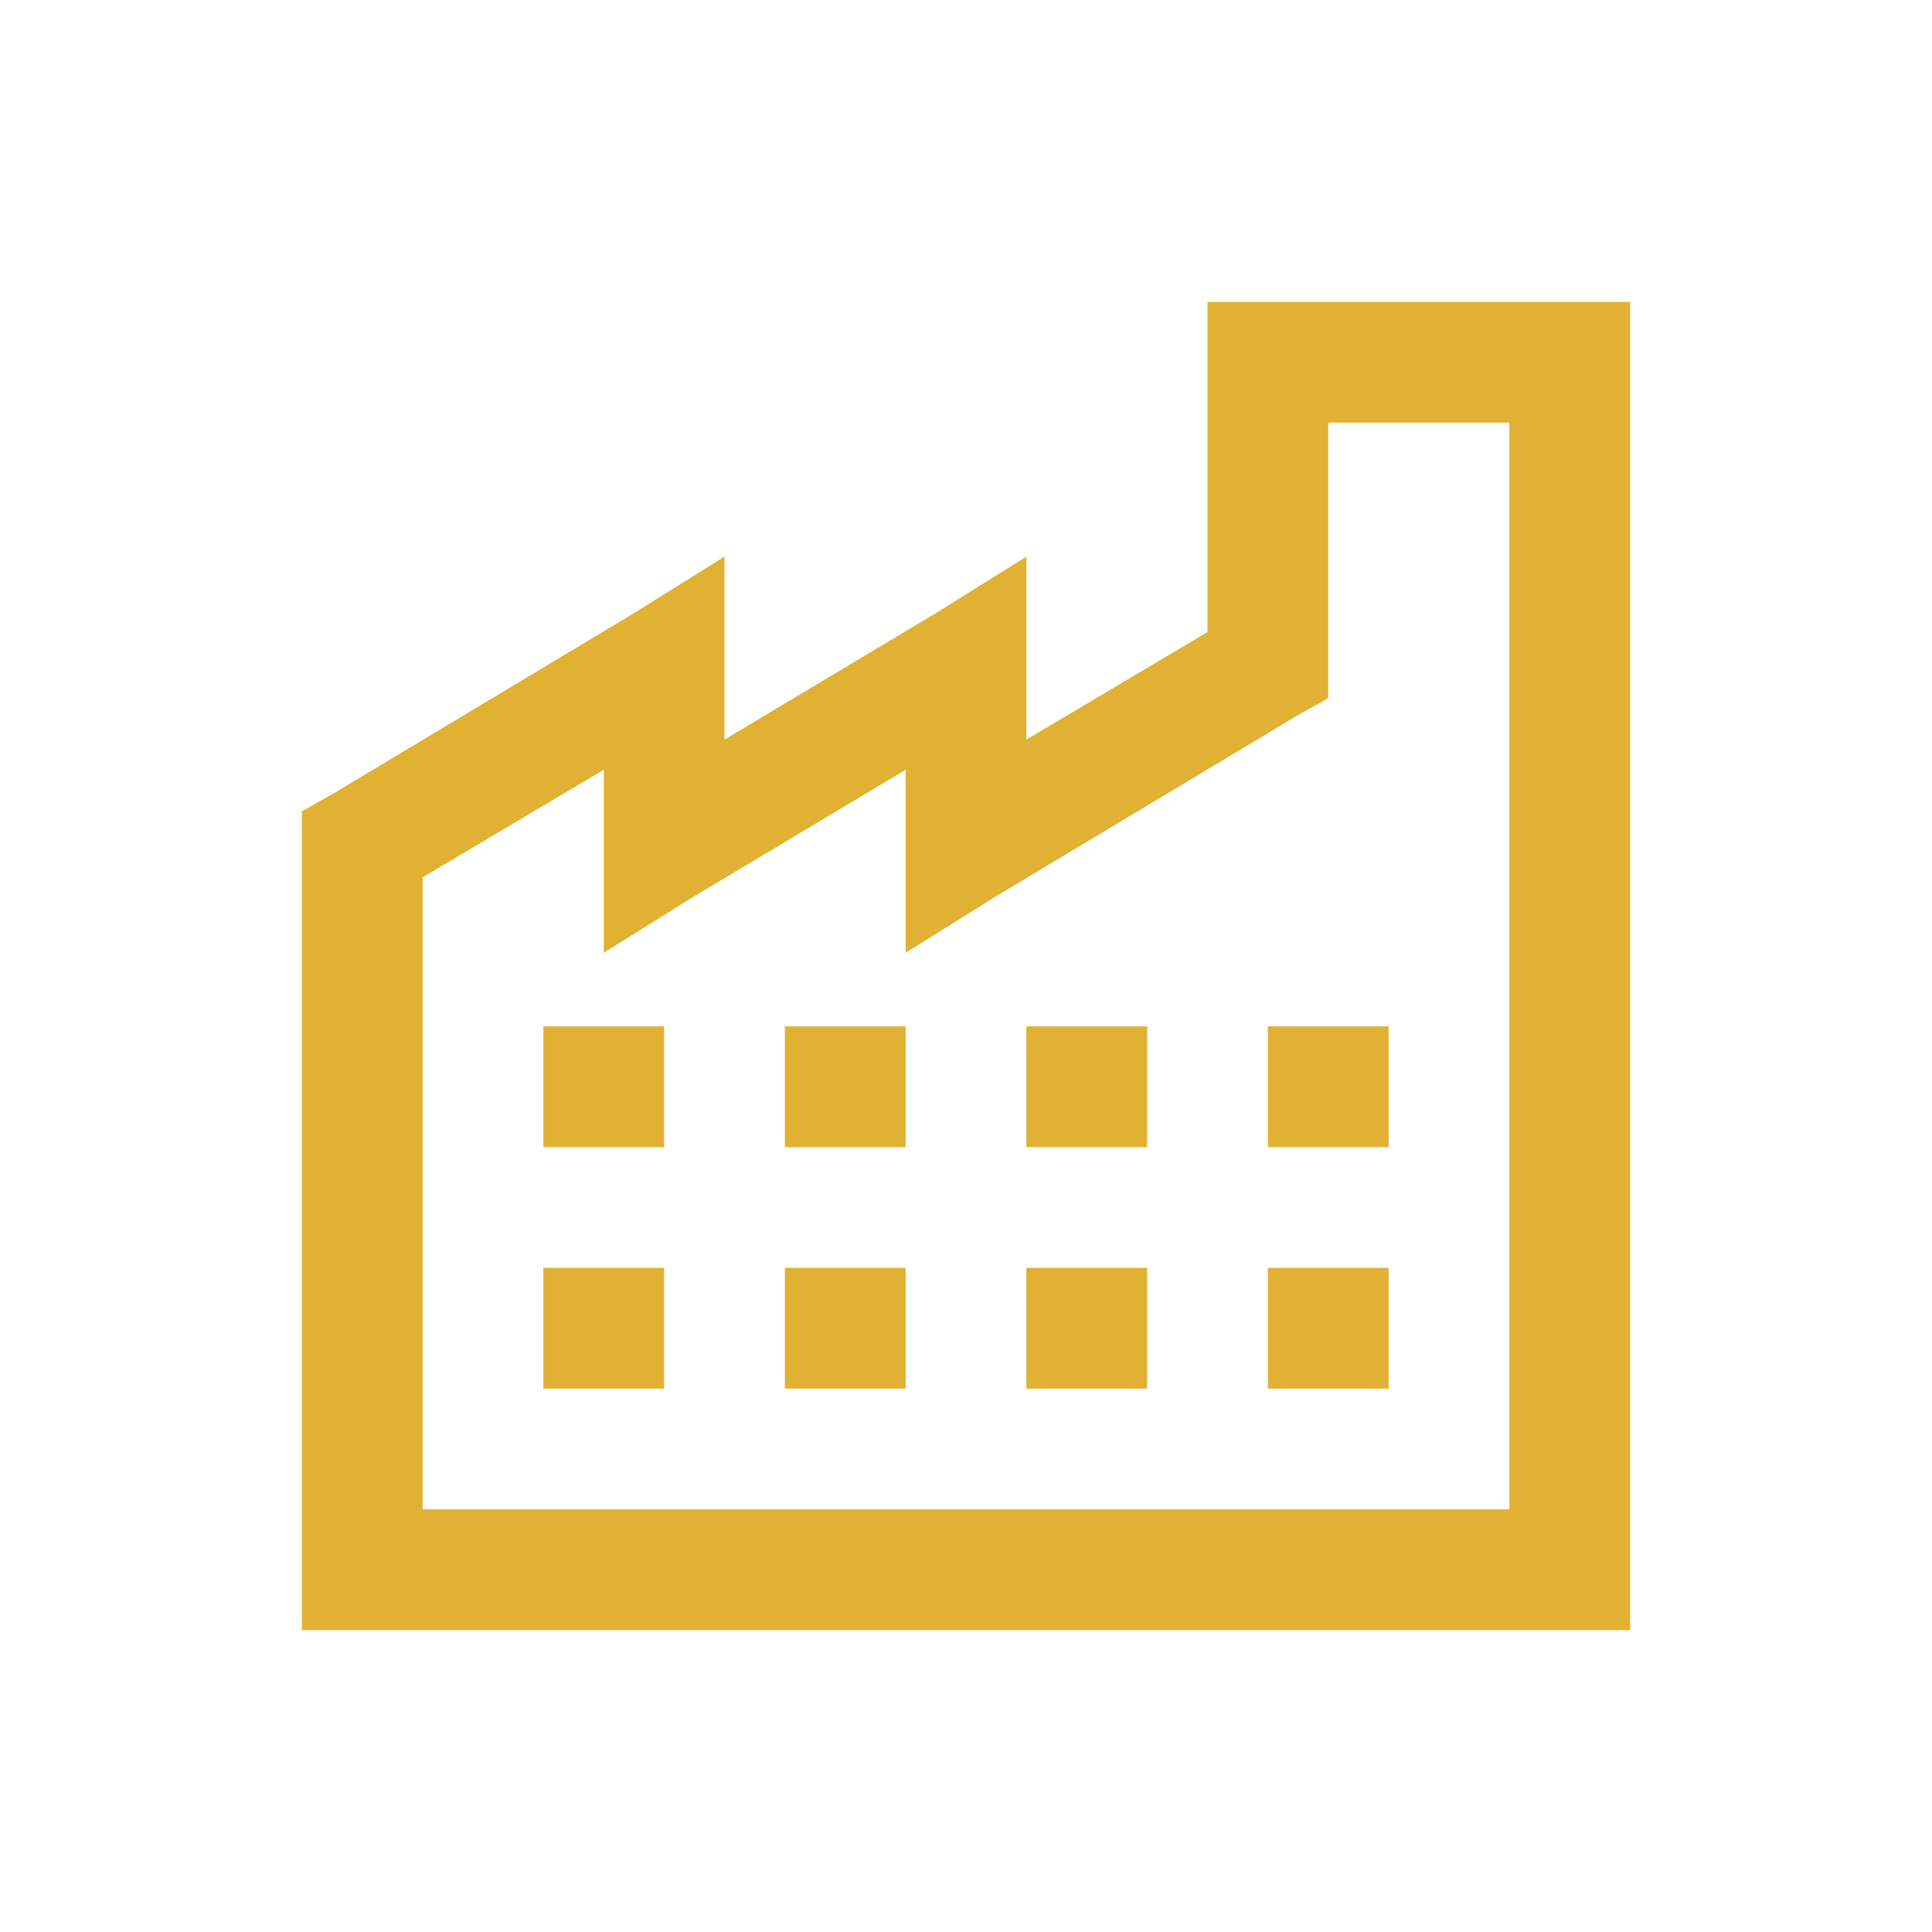 <svg xmlns="http://www.w3.org/2000/svg" xmlns:xlink="http://www.w3.org/1999/xlink" aria-hidden="true" class="iconify iconify--la" width="32" height="32" preserveAspectRatio="xMidYMid meet" viewBox="0 0 32 32"><path fill="#e1b133" d="M20 5v5.469l-3 1.781V9.219l-1.5.937L12 12.25V9.219l-1.5.937l-5 3l-.5.281V27h22V5zm2 2h3v18H7V14.531l3-1.781v3.031l1.5-.937L15 12.75v3.031l1.5-.937l5-3l.5-.281zM9 17v2h2v-2zm4 0v2h2v-2zm4 0v2h2v-2zm4 0v2h2v-2zM9 21v2h2v-2zm4 0v2h2v-2zm4 0v2h2v-2zm4 0v2h2v-2z"></path></svg>